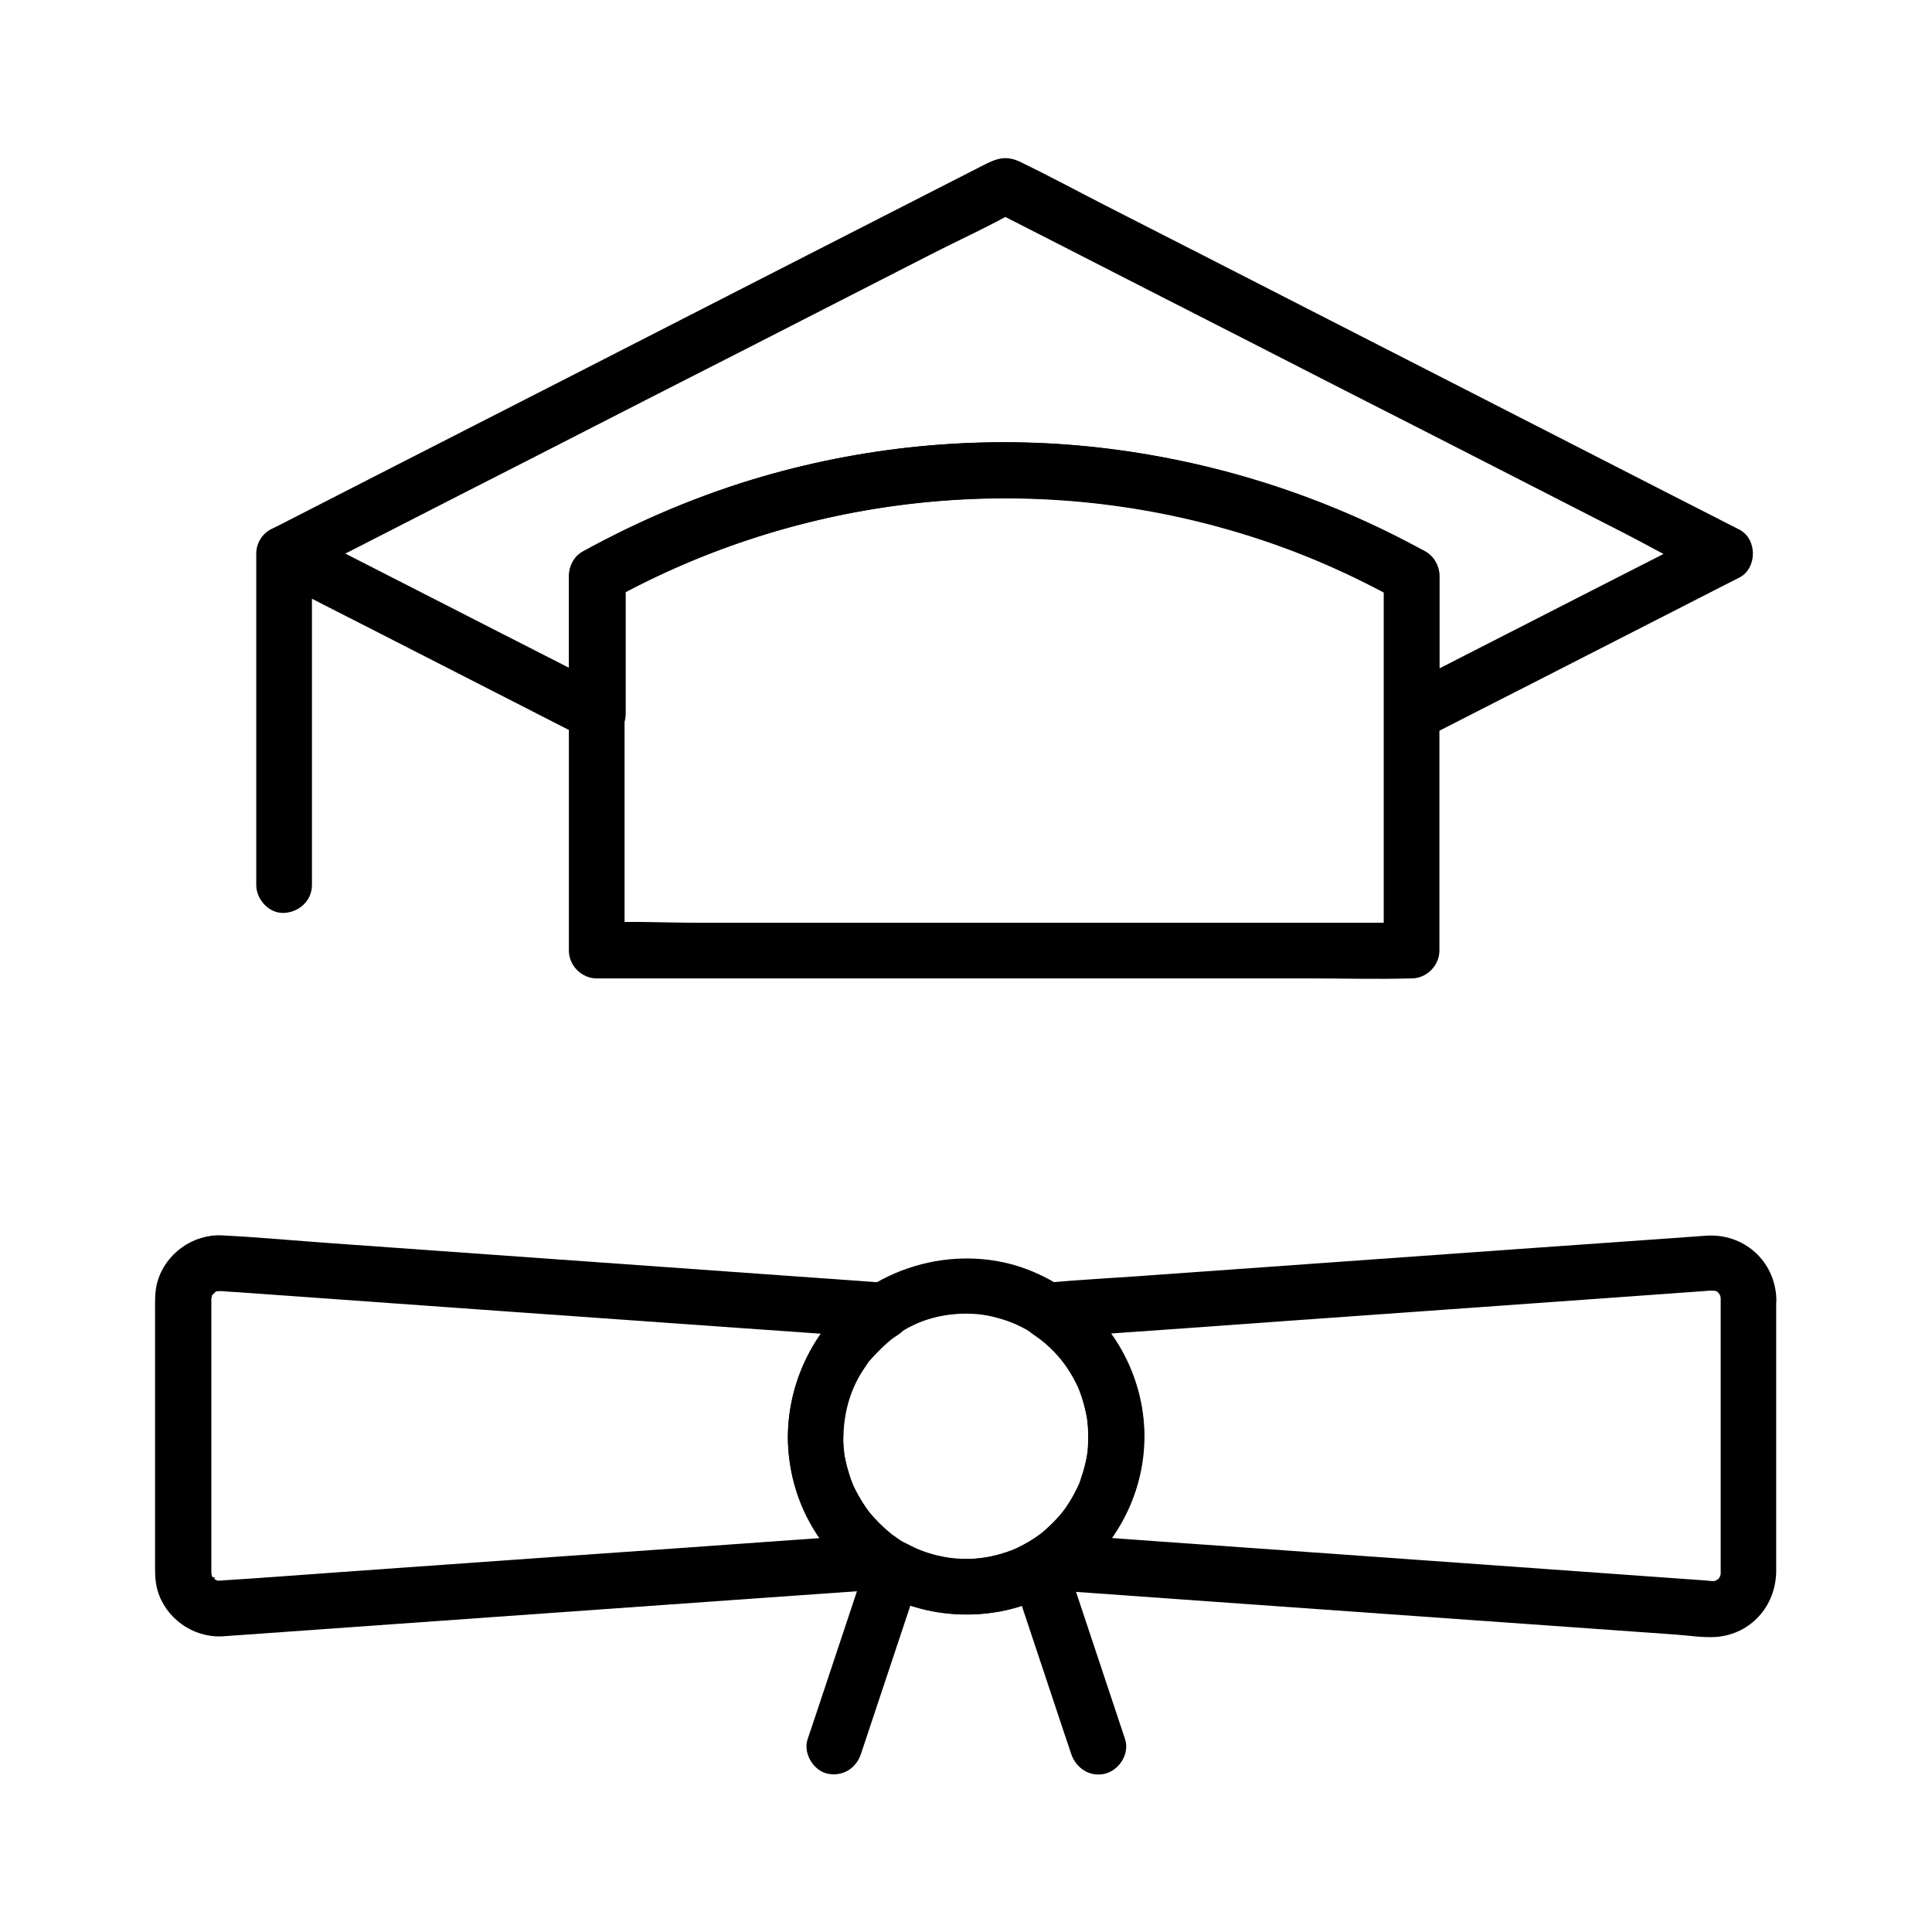 <?xml version="1.0" encoding="UTF-8"?>
<!-- Uploaded to: SVG Repo, www.svgrepo.com, Generator: SVG Repo Mixer Tools -->
<svg fill="#000000" width="800px" height="800px" version="1.1" viewBox="144 144 512 512" xmlns="http://www.w3.org/2000/svg">
 <g>
  <path d="m525.46 333.14v-36.555c0-2.559-1.379-5.117-3.641-6.394-26.812-14.809-56.234-24.156-86.641-27.602-29.617-3.344-60.023-0.688-88.707 7.578-16.68 4.82-32.766 11.609-47.969 19.977-2.262 1.23-3.641 3.836-3.641 6.394v36.555c3.691-2.117 7.379-4.231 11.121-6.394-9.297-4.773-18.648-9.543-27.945-14.27-14.906-7.625-29.863-15.254-44.773-22.879-3.394-1.723-6.789-3.492-10.234-5.215v12.742c6.348-3.246 12.695-6.496 19.09-9.742 15.203-7.773 30.355-15.547 45.559-23.273 18.352-9.398 36.703-18.793 55.105-28.141 15.891-8.117 31.734-16.234 47.625-24.355 7.676-3.938 15.695-7.527 23.223-11.855 0.098-0.051 0.246-0.098 0.344-0.195h-7.43c6.348 3.246 12.695 6.496 19.09 9.742 15.203 7.773 30.355 15.547 45.559 23.273 18.352 9.398 36.703 18.793 55.105 28.141 15.891 8.117 31.734 16.234 47.625 24.355 7.676 3.938 15.301 8.363 23.223 11.855 0.098 0.051 0.246 0.098 0.344 0.195v-12.742c-9.297 4.773-18.648 9.543-27.945 14.27-14.906 7.625-29.863 15.254-44.773 22.879-3.394 1.723-6.789 3.492-10.234 5.215-3.543 1.82-4.574 6.789-2.656 10.086 2.117 3.59 6.543 4.477 10.086 2.656 9.297-4.773 18.648-9.543 27.945-14.27 14.906-7.625 29.863-15.254 44.773-22.879 3.394-1.723 6.789-3.492 10.234-5.215 4.82-2.461 4.82-10.281 0-12.742-6.348-3.246-12.695-6.496-19.09-9.742-15.254-7.824-30.504-15.598-45.758-23.418-18.5-9.445-37-18.941-55.496-28.387-15.844-8.117-31.734-16.234-47.578-24.305-7.578-3.887-15.055-7.922-22.68-11.609-4.184-2.016-6.988-0.492-10.43 1.277-3.938 2.016-7.824 3.984-11.758 6.004-14.367 7.332-28.781 14.711-43.148 22.043-18.352 9.398-36.652 18.746-55.004 28.141-16.629 8.512-33.258 16.973-49.891 25.484-9.055 4.625-18.055 9.25-27.109 13.875-0.395 0.195-0.836 0.441-1.23 0.641-4.82 2.461-4.82 10.281 0 12.742 9.297 4.773 18.648 9.543 27.945 14.27 14.906 7.625 29.863 15.254 44.773 22.879 3.394 1.723 6.789 3.492 10.234 5.215 4.922 2.508 11.121-0.543 11.121-6.394v-36.555c-1.23 2.117-2.461 4.231-3.641 6.394 49.938-27.602 109.32-34.293 163.98-18.5 15.742 4.527 30.109 10.578 44.43 18.5-1.23-2.117-2.461-4.231-3.641-6.394v36.555c0 3.836 3.394 7.578 7.379 7.379 3.731-0.105 7.125-3.156 7.125-7.289z"/>
  <path d="m510.7 296.58v33.457 53.629 12.25c2.461-2.461 4.922-4.922 7.379-7.379h-21.598-51.316-62.535-53.875c-8.707 0-17.516-0.492-26.223 0h-0.395c2.461 2.461 4.922 4.922 7.379 7.379v-33.457-53.629-12.25c-1.23 2.117-2.461 4.231-3.641 6.394 49.938-27.602 109.32-34.293 163.98-18.5 15.742 4.527 30.109 10.578 44.43 18.5 3.492 1.918 8.07 0.836 10.086-2.656 1.969-3.394 0.836-8.168-2.656-10.086-26.812-14.809-56.234-24.156-86.641-27.602-29.617-3.344-60.023-0.688-88.707 7.578-16.68 4.82-32.766 11.609-47.969 19.977-2.262 1.23-3.641 3.836-3.641 6.394v33.457 53.629 12.25c0 3.984 3.394 7.379 7.379 7.379h21.598 51.316 62.535 53.875c8.707 0 17.465 0.246 26.223 0h0.395c3.984 0 7.379-3.394 7.379-7.379v-33.457-53.629-12.25c0-3.836-3.394-7.578-7.379-7.379-3.988 0.199-7.383 3.246-7.383 7.379z"/>
  <path d="m211.91 290.73v29.668 47.281 10.875c0 3.836 3.394 7.578 7.379 7.379 3.984-0.195 7.379-3.246 7.379-7.379v-29.668-47.281-10.875c0-3.836-3.394-7.578-7.379-7.379-4.035 0.145-7.379 3.195-7.379 7.379z"/>
  <path d="m352.77 524.72c0.148 16.039 8.168 30.504 21.352 39.508 1.23-4.574 2.461-9.152 3.738-13.777-8.609 0.59-17.27 1.23-25.879 1.82-19.238 1.379-38.473 2.754-57.711 4.082-19.828 1.426-39.703 2.805-59.531 4.231-10.48 0.738-20.961 1.574-31.438 2.215-0.148 0-0.297 0.051-0.441 0.051-0.441 0-0.887 0.051-1.379 0 1.133 0.051 0.051 0.195 0-0.098 0.051 0.195-1.625-0.887-0.051 0.051-0.395-0.195-0.738-0.395-1.082-0.688 0.887 0.688 0 0.051 0.051-0.098-0.441 0.934 1.523-0.098 0 0-0.098 0-0.688-1.523-0.098 0.051-0.148-0.395-0.246-0.836-0.344-1.277 0.344 1.277 0.051 0.246 0.051-0.195v-0.738-2.953-25.141-30.16-10.035-2.707-0.543-0.098-0.688c-0.098 1.426 0.098 0.051 0.195-0.297 0.297-1.031-0.543 0.887 0.051 0 0.098-0.148 0.836-1.328 0.344-0.543-0.543 0.836 0.887-0.543 0 0-0.789 0.441 0.395-0.195 0.543-0.344 0.934-0.59-1.031 0.395 0-0.051 0.195-0.098 1.523-0.344 0.59-0.195-0.934 0.148 0.984 0.051 1.031 0.051 0.195 0 0.395 0.051 0.59 0.051 1.277 0.098 2.508 0.195 3.789 0.246 5.512 0.395 11.02 0.789 16.48 1.18 18.547 1.328 37.098 2.656 55.645 3.984 20.32 1.426 40.641 2.902 60.961 4.328 12.102 0.836 24.207 1.723 36.309 2.559 0.59 0.051 1.18 0.098 1.82 0.148-1.23-4.574-2.461-9.152-3.738-13.777-13.484 8.898-21.699 23.609-21.848 39.848-0.051 3.836 3.445 7.578 7.379 7.379 4.035-0.195 7.332-3.246 7.379-7.379 0.051-5.461 1.426-10.973 3.984-15.598 0.738-1.379 1.625-2.609 2.461-3.887 0.836-1.23-0.492 0.492 0.59-0.738 0.492-0.543 0.934-1.082 1.426-1.574 0.984-1.031 1.969-2.016 3.051-2.953 0.148-0.148 1.672-1.379 0.688-0.641 0.738-0.59 1.523-1.133 2.312-1.625 6.25-4.133 3.641-13.234-3.738-13.777-8.953-0.641-17.859-1.277-26.812-1.918-19.777-1.426-39.508-2.805-59.285-4.231-19.977-1.426-39.949-2.856-59.926-4.281-9.789-0.688-19.633-1.625-29.473-2.117-7.723-0.344-14.906 4.82-17.074 12.25-0.738 2.559-0.641 5.164-0.641 7.773v25.094 30.699 10.332c0 2.656-0.098 5.312 0.641 7.871 2.117 7.43 9.348 12.594 17.074 12.25 0.934-0.051 1.871-0.148 2.805-0.195 5.066-0.344 10.137-0.738 15.203-1.082 18.402-1.328 36.801-2.609 55.25-3.938 20.762-1.477 41.574-2.953 62.336-4.43 12.496-0.887 25.043-1.77 37.539-2.656 0.59-0.051 1.18-0.098 1.82-0.148 7.43-0.543 9.891-9.543 3.738-13.777-0.59-0.395-1.18-0.789-1.723-1.23 1.031 0.789-0.789-0.688-0.984-0.887-1.082-0.934-2.066-1.918-3.051-3-0.543-0.59-1.082-1.23-1.625-1.871 0.789 0.934-0.441-0.59-0.543-0.789-0.836-1.18-1.574-2.41-2.262-3.641-0.344-0.641-0.688-1.277-0.984-1.918-0.051-0.051-0.887-2.117-0.395-0.887-0.543-1.379-0.984-2.754-1.379-4.133-0.395-1.426-0.688-2.856-0.887-4.328 0.195 1.328-0.098-1.133-0.098-1.379-0.051-0.887-0.098-1.77-0.098-2.656-0.051-3.836-3.344-7.578-7.379-7.379-3.926 0.16-7.367 3.262-7.32 7.394z"/>
  <path d="m600 488.26v55.449 12.891 3.445 0.688 0.098c0 1.426-0.051 0.395 0.051 0.051-0.098 0.441-0.195 0.836-0.344 1.277 0.297-0.688 0.297-0.789 0.051-0.297-0.051 0.098-0.098 0.195-0.148 0.297-0.492 0.688-0.492 0.688 0 0 0.051 0.098-1.277 1.082 0.051 0.098-0.344 0.246-0.738 0.441-1.082 0.688 1.18-0.688 0.148 0-0.344 0.051-1.18 0.148 1.723 0.195-0.344 0-0.051 0-0.641 0-0.688-0.051h-0.051c-0.344 0-0.688-0.051-1.031-0.098-1.871-0.148-3.738-0.246-5.559-0.395-18.301-1.328-36.652-2.609-54.957-3.938-23.91-1.723-47.824-3.394-71.734-5.117-9.152-0.641-18.254-1.277-27.406-1.969-4.527-0.344-9.102-0.836-13.629-0.984-0.195 0-0.441-0.051-0.641-0.051 1.23 4.574 2.461 9.152 3.738 13.777 13.188-9.004 21.5-23.762 21.352-39.902-0.148-16.039-8.562-30.652-21.844-39.457-1.23 4.574-2.461 9.152-3.738 13.777 6.199-0.441 12.398-0.887 18.598-1.328 14.66-1.031 29.324-2.066 43.984-3.148 17.516-1.23 34.98-2.508 52.496-3.738 14.414-1.031 28.832-2.066 43.297-3.102 4.328-0.297 8.66-0.641 12.988-0.934 1.082-0.098 2.215-0.148 3.297-0.246 0.246 0 0.492-0.051 0.738-0.051h0.148 0.344c0.246 0 1.625 0.098 0.688-0.051-0.836-0.148 0.441 0.148 0.59 0.195 0.789 0.344-0.195-0.098-0.297-0.148 0.395 0.195 0.738 0.395 1.082 0.688-1.082-0.836 0.441 0.688-0.395-0.395 0.297 0.395 0.887 1.672 0.441 0.492 0.148 0.395 0.246 0.836 0.344 1.277-0.047-0.184-0.094-1.363-0.047 0.16 0.148 3.836 3.297 7.578 7.379 7.379 3.887-0.195 7.527-3.246 7.379-7.379-0.344-10.137-8.66-17.516-18.746-16.777-3.148 0.246-6.348 0.441-9.496 0.688-13.48 0.934-26.914 1.918-40.395 2.856-17.711 1.277-35.375 2.508-53.086 3.789-15.844 1.133-31.684 2.262-47.477 3.394-7.871 0.543-15.742 0.984-23.566 1.672-0.098 0-0.246 0-0.344 0.051-7.332 0.543-9.988 9.594-3.738 13.777 4.133 2.707 7.723 6.496 10.383 11.168 0.395 0.738 0.789 1.477 1.18 2.215 0.148 0.344 0.297 0.641 0.441 0.984-0.195-0.543-0.246-0.59-0.051-0.098 0.59 1.477 1.082 2.953 1.477 4.477 0.395 1.426 0.688 2.856 0.887 4.328-0.195-1.379 0.051 0.738 0.051 1.031 0.051 0.887 0.098 1.77 0.098 2.656 0 1.625-0.051 3.297-0.246 4.922 0.148-1.277-0.148 0.738-0.195 0.984-0.148 0.738-0.297 1.426-0.492 2.164-0.344 1.426-0.836 2.805-1.277 4.184-0.543 1.574 0.297-0.441-0.344 0.887-0.344 0.738-0.738 1.523-1.133 2.262-0.738 1.379-1.523 2.707-2.41 3.984-0.148 0.195-1.379 1.82-0.543 0.789-0.441 0.543-0.887 1.082-1.379 1.625-0.934 1.031-1.969 2.066-3 3-0.543 0.492-1.082 0.934-1.625 1.379 0.984-0.789-1.18 0.836-1.379 0.934-6.148 4.184-3.691 13.234 3.738 13.777 11.66 0.836 23.371 1.672 35.031 2.508 23.961 1.723 47.969 3.394 71.93 5.117 19.633 1.379 39.262 2.805 58.891 4.184 3.543 0.246 7.332 0.887 10.875 0.641 9.199-0.738 15.793-8.215 15.891-17.367v-8.512-61.992-1.523c0-3.836-3.394-7.578-7.379-7.379-3.934-0.008-7.328 3.09-7.328 7.223z"/>
  <path d="m432.47 524.72c0 0.887-0.051 1.77-0.098 2.656 0 0.344-0.246 2.559-0.098 1.379-0.297 1.918-0.738 3.887-1.328 5.758-0.246 0.789-0.543 1.625-0.836 2.41-0.395 1.133 0.395-0.887-0.098 0.246-0.148 0.344-0.297 0.641-0.441 0.984-0.836 1.723-1.77 3.394-2.856 4.969-0.246 0.395-0.543 0.789-0.836 1.18 0 0-0.738 0.934-0.297 0.395 0.441-0.543-0.297 0.344-0.297 0.344-0.297 0.344-0.59 0.738-0.934 1.082-1.277 1.426-2.656 2.707-4.082 3.938 0 0-0.934 0.738-0.344 0.297 0.641-0.492-0.543 0.395-0.688 0.492-0.738 0.543-1.523 1.031-2.312 1.523-0.836 0.492-1.672 0.984-2.559 1.426-1.23 0.641-1.574 0.789-2.363 1.082-7.625 2.805-14.613 3.102-22.188 0.688-2.215-0.688-2.707-0.887-4.676-1.918-1.77-0.934-3.492-2.016-5.117-3.199-0.688-0.492-0.051-0.051 0.098 0.051-0.344-0.297-0.738-0.59-1.082-0.934-0.641-0.543-1.23-1.133-1.82-1.672-0.59-0.59-1.18-1.18-1.723-1.82-0.297-0.344-0.641-0.738-0.934-1.082-0.836-0.934 0.051 0.148-0.395-0.492-0.984-1.328-1.871-2.754-2.707-4.184-0.395-0.738-0.789-1.477-1.133-2.215-0.195-0.441-0.395-0.887-0.59-1.328 0.395 0.934-0.051-0.195-0.195-0.59-0.59-1.625-1.031-3.246-1.426-4.922-0.195-0.836-0.344-1.672-0.492-2.559 0.195 1.23-0.098-1.379-0.148-1.77-0.098-1.918-0.098-3.789 0.098-5.707 0.051-0.395 0.051-0.738 0.098-1.133-0.148 1.18 0-0.051 0.051-0.246 0.195-0.984 0.344-1.918 0.59-2.902 1.031-4.082 1.625-5.512 3.59-8.855 0.441-0.738 0.887-1.426 1.328-2.117 0.195-0.246 1.477-1.969 0.738-1.082 1.18-1.477 2.461-2.856 3.836-4.184 0.59-0.59 1.23-1.082 1.871-1.625 0.934-0.789-0.789 0.543 0.195-0.148 0.297-0.195 0.59-0.441 0.887-0.641 1.672-1.18 3.492-2.262 5.363-3.148 5.953-2.902 13.973-3.789 20.516-2.312 8.07 1.82 13.922 5.609 19.141 12.055-0.738-0.934 0.738 1.082 0.934 1.379 0.59 0.887 1.133 1.82 1.672 2.754 0.441 0.836 0.887 1.672 1.277 2.559 0.543 1.082-0.344-0.934 0.098 0.195 0.246 0.543 0.441 1.133 0.641 1.672 0.641 1.82 1.133 3.738 1.523 5.656 0.098 0.492 0.195 0.984 0.246 1.477-0.148-1.082 0 0.195 0.051 0.641 0.203 1.234 0.25 2.367 0.25 3.5 0.051 3.836 3.344 7.578 7.379 7.379 3.984-0.195 7.43-3.246 7.379-7.379-0.195-19.434-12.004-36.605-30.012-43.938-18.449-7.527-41.031-1.723-53.578 13.777-12.102 15.008-14.414 35.918-5.066 52.938 9.891 18.105 30.898 27.355 50.973 23.469 21.797-4.281 37.441-24.305 37.637-46.25 0.051-3.836-3.445-7.578-7.379-7.379-3.984 0.148-7.281 3.25-7.332 7.383z"/>
  <path d="m372.15 608.85c4.574-13.777 9.199-27.602 13.777-41.379 0.641-1.969 1.328-3.938 1.969-5.856-3.59 1.477-7.231 2.953-10.824 4.43 14.414 7.773 31.488 7.773 45.902 0-3.59-1.477-7.231-2.953-10.824-4.43 4.574 13.777 9.199 27.602 13.777 41.379 0.641 1.969 1.328 3.938 1.969 5.856 1.277 3.789 5.066 6.25 9.102 5.164 3.691-1.031 6.394-5.266 5.164-9.102-4.574-13.777-9.199-27.602-13.777-41.379-0.641-1.969-1.328-3.938-1.969-5.856-1.523-4.625-6.496-6.742-10.824-4.43-9.594 5.164-21.402 5.164-30.996 0-4.379-2.363-9.297-0.195-10.824 4.43-4.574 13.777-9.199 27.602-13.777 41.379-0.641 1.969-1.328 3.938-1.969 5.856-1.23 3.641 1.426 8.215 5.164 9.102 3.941 0.891 7.633-1.227 8.961-5.164z"/>
 </g>
</svg>